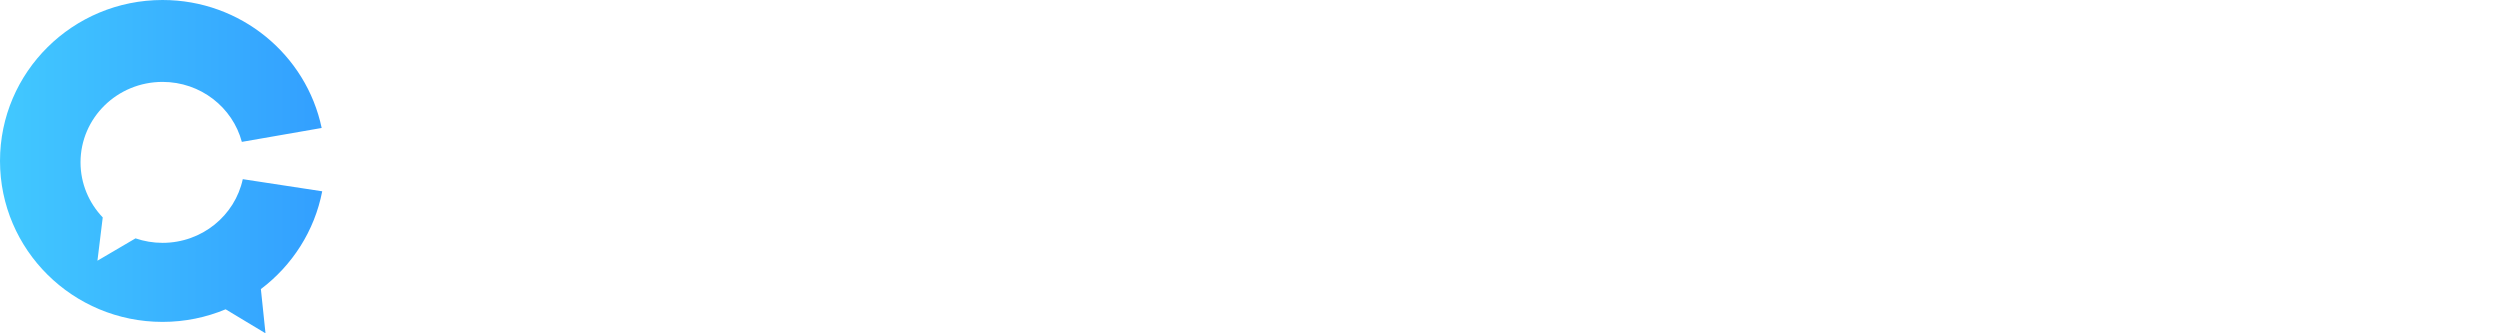 <?xml version="1.0" encoding="utf-8"?>
<svg xmlns="http://www.w3.org/2000/svg" fill="none" height="100%" overflow="visible" preserveAspectRatio="none" style="display: block;" viewBox="0 0 180 24" width="100%">
<g id="CONSULTO Logo_2 1">
<g id="Layer 1">
<g id="Group">
<path clip-rule="evenodd" d="M16.242 22.271C14.846 22.853 13.311 23.176 11.702 23.176C5.239 23.176 0 17.987 0 11.588C0 5.189 5.239 0 11.702 0C17.344 0 22.055 3.952 23.16 9.214L17.413 10.215C16.749 7.73 14.443 5.897 11.702 5.897C8.44 5.897 5.798 8.491 5.798 11.69C5.798 13.222 6.406 14.616 7.397 15.654L7.016 18.77L9.757 17.162C10.368 17.371 11.023 17.485 11.705 17.485C14.544 17.485 16.914 15.521 17.48 12.9L23.199 13.773C22.648 16.631 21.034 19.117 18.783 20.814L19.116 23.998L16.245 22.269L16.242 22.271Z" fill="url(#paint0_linear_0_12381)" fill-rule="evenodd" id="Vector"/>
<g id="Group_2">
<path d="M38.477 23.207C36.698 23.207 35.054 22.923 33.544 22.356C32.034 21.789 30.727 20.991 29.625 19.96C28.523 18.93 27.665 17.722 27.055 16.335C26.444 14.948 26.138 13.435 26.138 11.796C26.138 10.157 26.442 8.644 27.055 7.257C27.665 5.87 28.527 4.663 29.64 3.632C30.752 2.602 32.059 1.804 33.559 1.237C35.059 0.669 36.686 0.386 38.443 0.386C40.2 0.386 41.853 0.669 43.341 1.237C44.829 1.804 46.126 2.602 47.229 3.632C48.331 4.663 49.193 5.865 49.814 7.24C50.434 8.617 50.745 10.135 50.745 11.794C50.745 13.452 50.434 14.951 49.814 16.35C49.193 17.747 48.331 18.957 47.229 19.975C46.126 20.993 44.829 21.786 43.341 22.354C41.853 22.921 40.23 23.205 38.475 23.205L38.477 23.207ZM38.445 18.857C39.451 18.857 40.378 18.69 41.225 18.353C42.071 18.016 42.815 17.533 43.457 16.903C44.1 16.272 44.599 15.528 44.95 14.665C45.303 13.804 45.481 12.846 45.481 11.796C45.481 10.746 45.306 9.789 44.95 8.928C44.596 8.067 44.105 7.32 43.472 6.69C42.839 6.059 42.096 5.577 41.238 5.24C40.38 4.903 39.449 4.736 38.443 4.736C37.437 4.736 36.51 4.903 35.662 5.24C34.817 5.577 34.071 6.059 33.428 6.69C32.786 7.32 32.286 8.067 31.936 8.928C31.582 9.789 31.404 10.746 31.404 11.796C31.404 12.846 31.582 13.777 31.936 14.648C32.289 15.521 32.781 16.272 33.413 16.9C34.046 17.531 34.79 18.013 35.648 18.35C36.505 18.687 37.437 18.855 38.443 18.855L38.445 18.857Z" fill="#112E3B" id="Vector_2" opacity="0"/>
<path d="M53.642 22.829V0.764H57.947L71.216 16.651H69.128V0.764H74.268V22.829H69.995L56.694 6.942H58.782V22.829H53.642Z" fill="#112E3B" id="Vector_3" opacity="0"/>
<path d="M85.963 23.207C84.164 23.207 82.439 22.972 80.79 22.499C79.142 22.026 77.812 21.413 76.806 20.656L78.573 16.811C79.537 17.482 80.677 18.035 81.994 18.467C83.311 18.898 84.646 19.114 85.995 19.114C87.023 19.114 87.854 19.015 88.484 18.814C89.117 18.615 89.581 18.336 89.883 17.979C90.182 17.623 90.332 17.213 90.332 16.75C90.332 16.161 90.095 15.693 89.626 15.346C89.153 14.999 88.533 14.716 87.762 14.495C86.991 14.274 86.141 14.063 85.209 13.865C84.278 13.666 83.346 13.418 82.414 13.125C81.482 12.832 80.632 12.453 79.861 11.99C79.09 11.527 78.462 10.919 77.98 10.162C77.498 9.406 77.259 8.44 77.259 7.262C77.259 6.001 77.607 4.852 78.302 3.812C78.999 2.771 80.046 1.942 81.45 1.321C82.854 0.701 84.616 0.393 86.734 0.393C88.148 0.393 89.539 0.555 90.911 0.883C92.28 1.208 93.491 1.697 94.541 2.347L92.935 6.224C91.884 5.635 90.834 5.199 89.786 4.915C88.736 4.631 87.708 4.488 86.702 4.488C85.696 4.488 84.871 4.605 84.228 4.835C83.585 5.065 83.126 5.366 82.847 5.734C82.567 6.103 82.429 6.527 82.429 7.012C82.429 7.58 82.664 8.036 83.136 8.382C83.608 8.729 84.228 9.008 84.999 9.216C85.77 9.427 86.623 9.636 87.552 9.847C88.484 10.058 89.415 10.298 90.347 10.572C91.279 10.846 92.132 11.212 92.9 11.675C93.671 12.138 94.299 12.747 94.781 13.503C95.263 14.26 95.503 15.218 95.503 16.372C95.503 17.613 95.149 18.746 94.442 19.776C93.736 20.807 92.68 21.636 91.279 22.266C89.875 22.897 88.103 23.212 85.963 23.212V23.207Z" fill="#112E3B" id="Vector_4" opacity="0"/>
<path d="M108.033 23.207C104.842 23.207 102.346 22.337 100.547 20.591C98.748 18.847 97.848 16.357 97.848 13.12V0.764H103.053V12.931C103.053 15.033 103.493 16.546 104.37 17.47C105.247 18.394 106.481 18.857 108.065 18.857C109.649 18.857 110.882 18.394 111.76 17.47C112.637 16.546 113.077 15.033 113.077 12.931V0.764H118.217V13.12C118.217 16.357 117.318 18.847 115.519 20.591C113.719 22.337 111.223 23.207 108.033 23.207Z" fill="#112E3B" id="Vector_5" opacity="0"/>
<path d="M122.33 22.829V0.764H127.534V18.668H138.812V22.829H122.33Z" fill="#112E3B" id="Vector_6" opacity="0"/>
<path d="M142.956 22.829V4.925H135.759V0.764H155.358V4.925H148.161V22.829H142.956Z" fill="#112E3B" id="Vector_7" opacity="0"/>
<path d="M167.727 23.207C165.948 23.207 164.304 22.923 162.794 22.356C161.284 21.789 159.977 20.991 158.874 19.96C157.772 18.93 156.915 17.722 156.304 16.335C155.694 14.948 155.387 13.435 155.387 11.796C155.387 10.157 155.691 8.644 156.304 7.257C156.915 5.87 157.777 4.663 158.889 3.632C160.001 2.602 161.309 1.804 162.809 1.237C164.309 0.669 165.935 0.386 167.692 0.386C169.45 0.386 171.103 0.669 172.591 1.237C174.079 1.804 175.376 2.602 176.478 3.632C177.58 4.663 178.443 5.865 179.063 7.24C179.684 8.617 179.995 10.135 179.995 11.794C179.995 13.452 179.684 14.951 179.063 16.35C178.443 17.747 177.58 18.957 176.478 19.975C175.376 20.993 174.079 21.786 172.591 22.354C171.103 22.921 169.479 23.205 167.725 23.205L167.727 23.207ZM167.695 18.857C168.701 18.857 169.627 18.69 170.475 18.353C171.32 18.016 172.064 17.533 172.707 16.903C173.349 16.272 173.849 15.528 174.2 14.665C174.553 13.804 174.731 12.846 174.731 11.796C174.731 10.746 174.555 9.789 174.2 8.928C173.846 8.067 173.354 7.32 172.722 6.69C172.089 6.059 171.345 5.577 170.488 5.24C169.63 4.903 168.698 4.736 167.692 4.736C166.687 4.736 165.76 4.903 164.912 5.24C164.067 5.577 163.32 6.059 162.678 6.69C162.035 7.32 161.536 8.067 161.185 8.928C160.832 9.789 160.654 10.746 160.654 11.796C160.654 12.846 160.832 13.777 161.185 14.648C161.539 15.521 162.03 16.272 162.663 16.9C163.296 17.531 164.04 18.013 164.897 18.35C165.755 18.687 166.687 18.855 167.692 18.855L167.695 18.857Z" fill="#112E3B" id="Vector_8" opacity="0"/>
</g>
</g>
</g>
</g>
<defs>
<linearGradient gradientUnits="userSpaceOnUse" id="paint0_linear_0_12381" x1="-16.146" x2="45.99" y1="12" y2="12">
<stop stop-color="#4CE5FF"/>
<stop offset="1" stop-color="#2477FF"/>
</linearGradient>
</defs>
</svg>